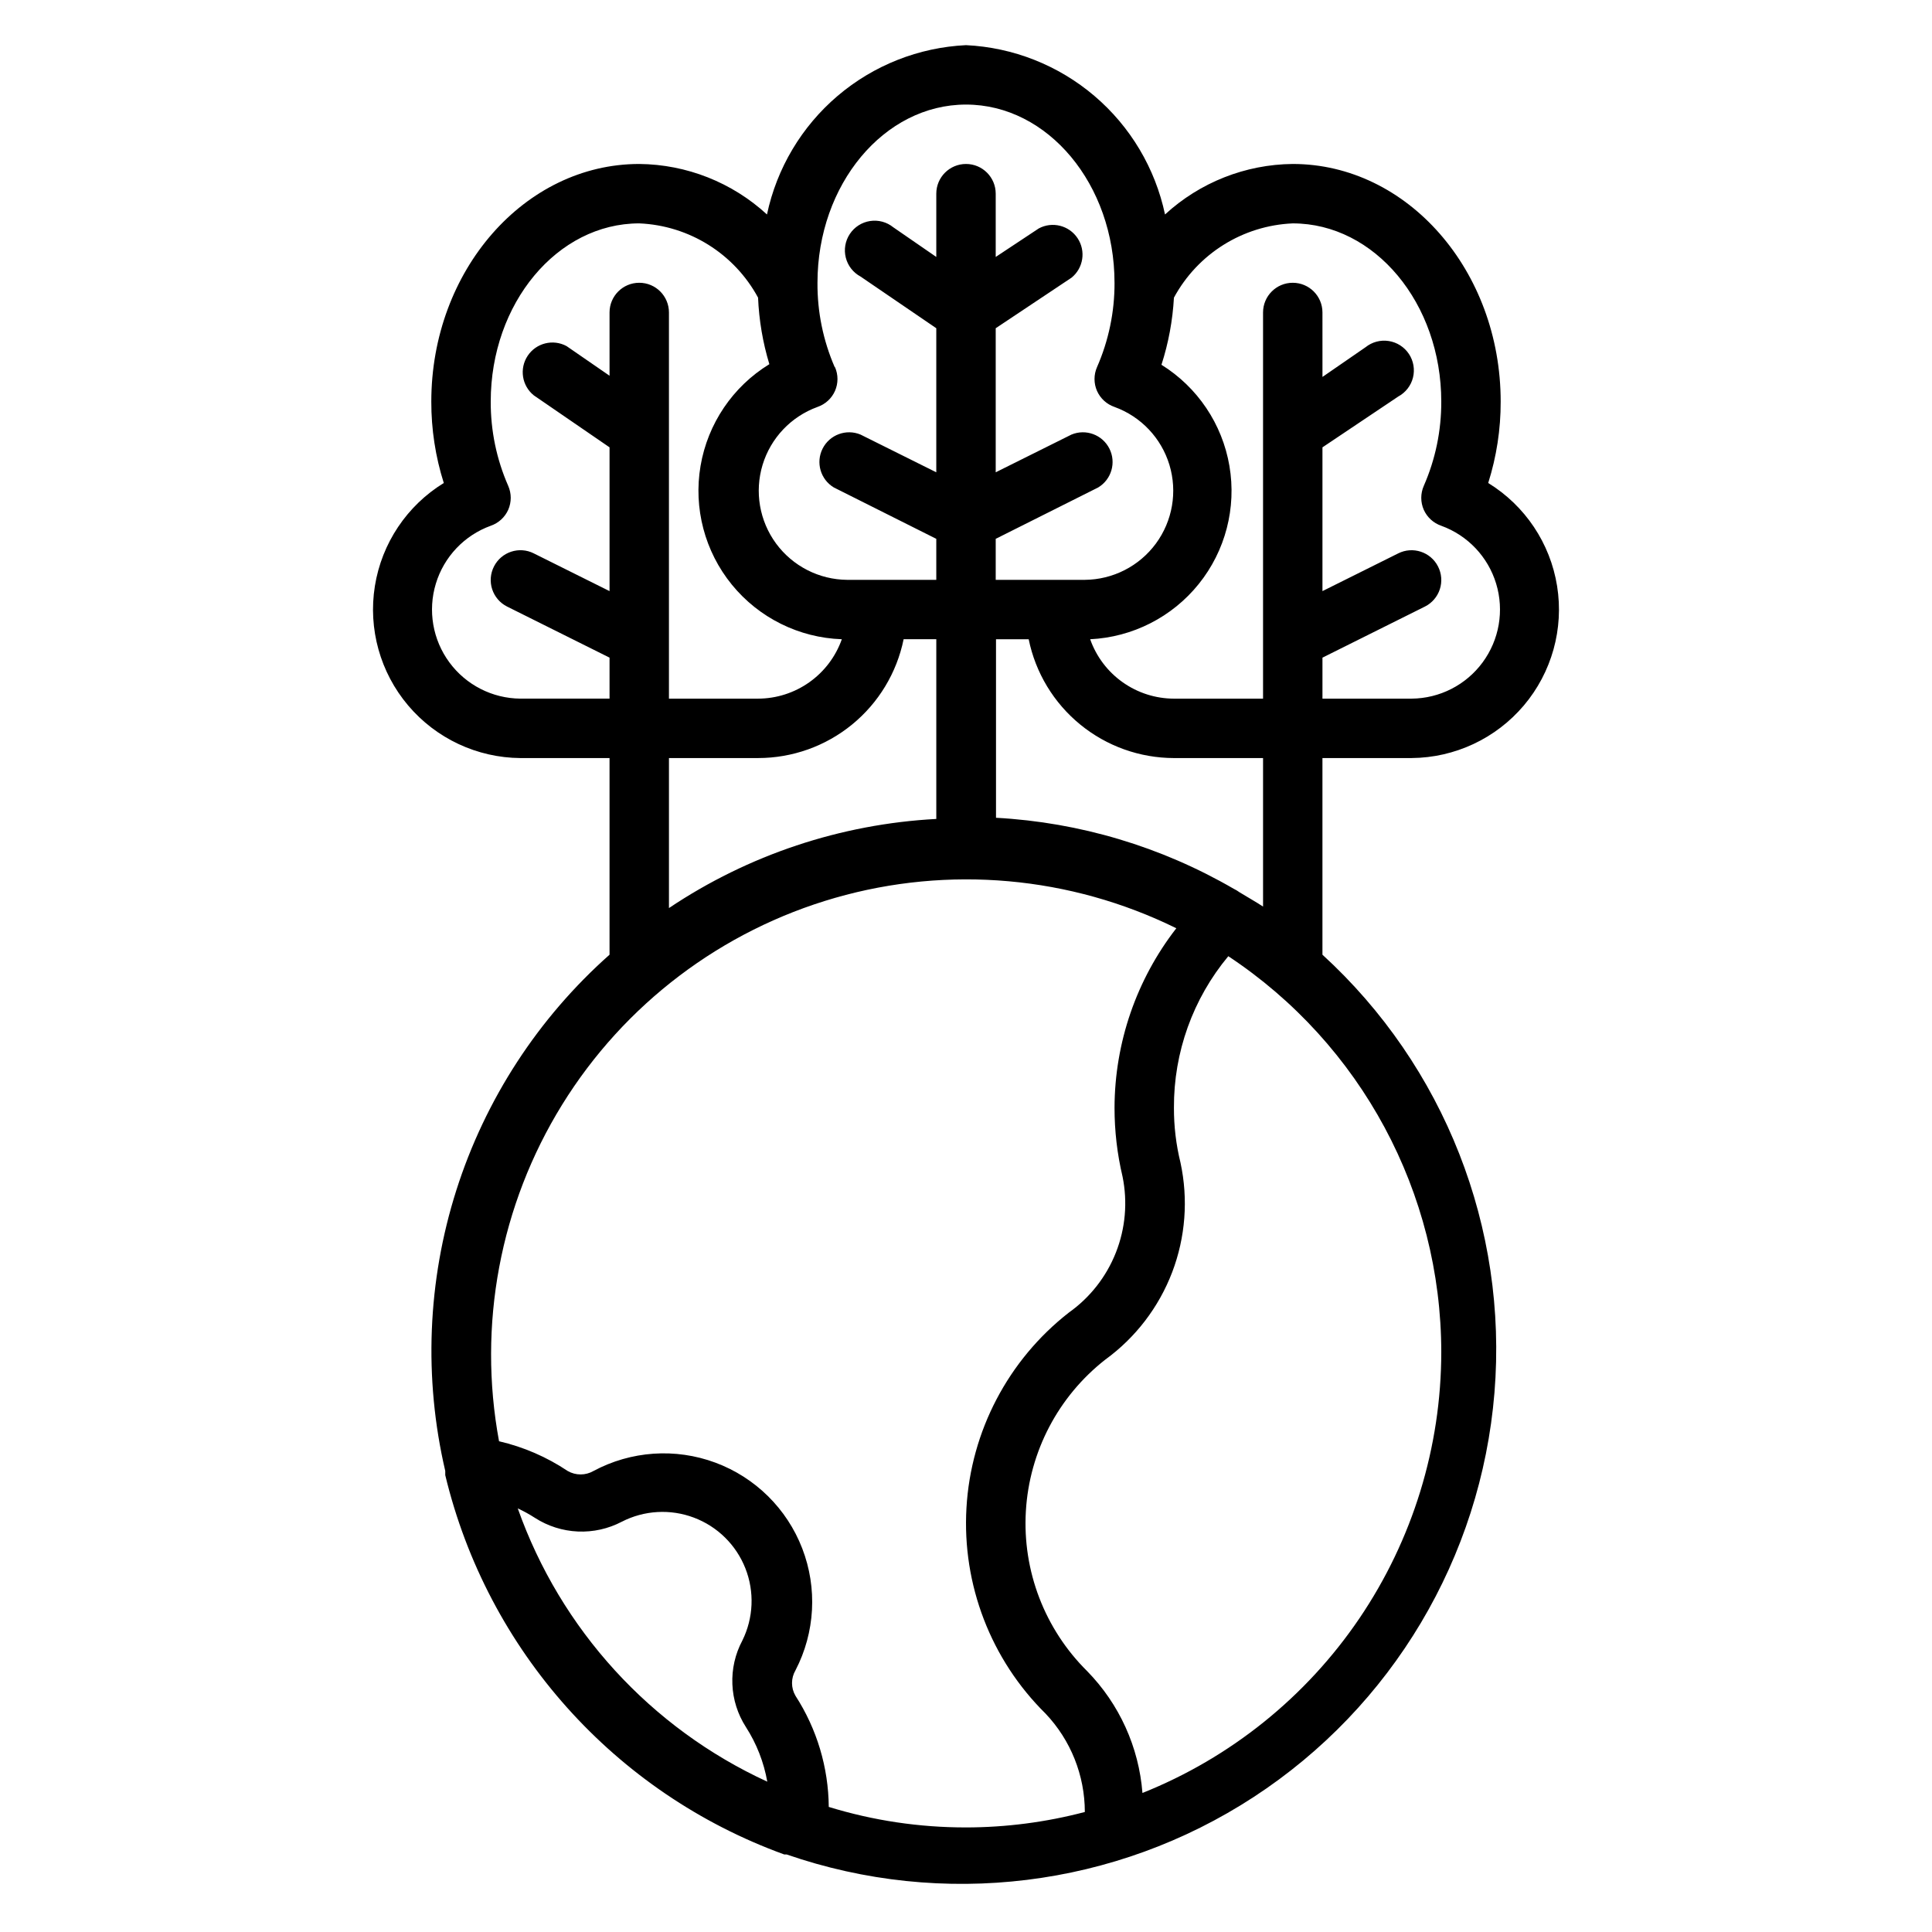 <?xml version="1.0" encoding="UTF-8"?>
<!-- Uploaded to: ICON Repo, www.iconrepo.com, Generator: ICON Repo Mixer Tools -->
<svg fill="#000000" width="800px" height="800px" version="1.1" viewBox="144 144 512 512" xmlns="http://www.w3.org/2000/svg">
 <path d="m538.39 272c2.207-6.977 3.324-14.254 3.305-21.57 0-34.715-24.719-62.977-55.105-62.977-12.551 0.117-24.609 4.887-33.848 13.383-2.598-12.258-9.18-23.309-18.723-31.426-9.543-8.117-21.508-12.848-34.02-13.445-12.516 0.598-24.48 5.328-34.023 13.445-9.539 8.117-16.125 19.168-18.719 31.426-9.238-8.496-21.301-13.266-33.852-13.383-30.387 0-55.105 28.262-55.105 62.977-0.016 7.316 1.098 14.594 3.309 21.57-9.777 6.008-16.445 15.98-18.262 27.312-1.812 11.328 1.406 22.887 8.82 31.648 7.41 8.758 18.277 13.848 29.75 13.934h23.617v52.113c-18.91 16.77-32.934 38.332-40.598 62.414-7.66 24.086-8.676 49.789-2.938 74.402v1.102c11.168 46.461 44.906 84.219 89.82 100.52h0.629 0.004c41.391 14.336 87.09 8.719 123.78-15.211 36.691-23.934 60.25-63.488 63.816-107.15s-13.262-86.516-45.586-116.08v-52.113h23.617c11.477-0.086 22.34-5.176 29.754-13.934 7.41-8.762 10.633-20.32 8.816-31.648-1.812-11.332-8.484-21.305-18.258-27.312zm-173.18-30.699-0.004-0.004c-3.062-7.051-4.621-14.664-4.566-22.355 0-26.055 17.633-47.23 39.359-47.23 21.727 0 39.359 21.176 39.359 47.23h0.004c0.027 7.695-1.555 15.312-4.644 22.355-0.879 2.008-0.879 4.293 0 6.301 0.891 2 2.57 3.539 4.644 4.25 6.996 2.539 12.387 8.227 14.547 15.352 2.156 7.125 0.828 14.852-3.582 20.848-4.414 5.992-11.395 9.559-18.836 9.617h-23.617v-10.867l27.16-13.617h-0.004c3.535-2.125 4.828-6.617 2.969-10.297-1.859-3.68-6.246-5.301-10.051-3.715l-20.074 9.996v-38.18l20.074-13.383v0.004c3.164-2.551 3.867-7.094 1.621-10.48-2.242-3.387-6.699-4.512-10.281-2.59l-11.414 7.559v-16.77c0-4.348-3.523-7.871-7.871-7.871s-7.875 3.523-7.875 7.871v16.77l-11.414-7.871c-1.723-1.391-3.953-1.988-6.141-1.648-2.191 0.336-4.137 1.582-5.359 3.43-1.223 1.848-1.613 4.121-1.07 6.269 0.539 2.148 1.961 3.969 3.914 5.016l20.07 13.695v38.18l-20.074-9.996h0.004c-3.809-1.586-8.191 0.035-10.055 3.715-1.859 3.68-0.566 8.172 2.969 10.297l27.156 13.617v10.867h-23.613c-7.445-0.059-14.426-3.625-18.84-9.617-4.41-5.996-5.738-13.723-3.582-20.848 2.16-7.125 7.551-12.812 14.547-15.352 2.074-0.711 3.758-2.25 4.644-4.25 0.879-2.008 0.879-4.293 0-6.301zm89.895 103.59h23.617v39.359c-2.047-1.34-4.172-2.519-6.219-3.777-0.496-0.363-1.023-0.676-1.574-0.945-19.215-11.152-40.793-17.602-62.977-18.812v-47.312h8.66c1.812 8.879 6.629 16.855 13.645 22.594 7.012 5.738 15.789 8.879 24.848 8.895zm-62.977-31.488v47.625c-25.312 1.348-49.789 9.504-70.848 23.617v-39.754h23.617c9.074 0 17.871-3.133 24.898-8.871 7.027-5.738 11.859-13.727 13.676-22.617zm-110.21 15.742c-7.445-0.055-14.426-3.621-18.836-9.617-4.414-5.992-5.742-13.719-3.582-20.844 2.156-7.125 7.547-12.812 14.547-15.352 2.07-0.711 3.754-2.25 4.644-4.25 0.875-2.008 0.875-4.293 0-6.301-3.094-7.043-4.676-14.66-4.644-22.355 0-26.055 17.633-47.23 39.359-47.23 13.227 0.562 25.184 8.035 31.488 19.68 0.25 5.981 1.254 11.906 2.992 17.633-9.684 5.934-16.328 15.762-18.234 26.957-1.906 11.191 1.117 22.664 8.293 31.469 7.172 8.801 17.801 14.078 29.148 14.469-1.625 4.594-4.629 8.574-8.605 11.391-3.973 2.82-8.723 4.34-13.594 4.352h-23.617v-102.34c0-4.348-3.523-7.871-7.871-7.871s-7.871 3.523-7.871 7.871v16.766l-11.414-7.871v0.004c-3.582-1.922-8.039-0.801-10.285 2.586-2.246 3.391-1.539 7.93 1.625 10.48l20.074 13.777v38.102l-20.074-9.996v-0.004c-3.871-1.945-8.586-0.395-10.551 3.465-0.957 1.867-1.129 4.039-0.48 6.035 0.652 1.992 2.07 3.648 3.945 4.59l27.16 13.539v10.863zm-0.707 214.59v0.004c1.578 0.73 3.106 1.574 4.566 2.519 3.398 2.184 7.316 3.426 11.352 3.606 4.039 0.18 8.051-0.711 11.633-2.582 5.934-3.051 12.883-3.453 19.125-1.098 6.246 2.352 11.203 7.234 13.648 13.445 2.445 6.207 2.148 13.16-0.812 19.141-1.895 3.555-2.805 7.555-2.637 11.582 0.164 4.023 1.402 7.934 3.582 11.324 2.832 4.402 4.758 9.328 5.668 14.484-30.922-14.215-54.773-40.34-66.125-72.422zm118.79 84.551c-12.328 0.016-24.586-1.812-36.371-5.434-0.086-10.453-3.144-20.664-8.816-29.441-1.227-2.09-1.227-4.68 0-6.769 5.199-10.016 5.848-21.781 1.781-32.309-4.062-10.527-12.449-18.801-23.031-22.727-10.578-3.922-22.332-3.117-32.277 2.215-2.121 1.223-4.731 1.223-6.852 0-5.535-3.703-11.695-6.371-18.184-7.875-5.703-30.781 0.258-62.582 16.727-89.207s42.262-46.16 72.352-54.805c30.09-8.641 62.32-5.766 90.406 8.062-10.57 13.602-16.328 30.324-16.375 47.547-0.008 6.152 0.707 12.281 2.125 18.266 1.375 6.742 0.762 13.742-1.77 20.141-2.527 6.402-6.863 11.93-12.48 15.91-16.059 12.547-25.941 31.402-27.117 51.75-1.176 20.344 6.469 40.211 20.977 54.523 6.668 7.039 10.387 16.363 10.395 26.059-10.277 2.707-20.863 4.082-31.488 4.094zm125.95-125.95c-0.023 25.152-7.582 49.723-21.695 70.543-14.113 20.82-34.141 36.938-57.496 46.277-0.945-12.145-6.129-23.566-14.641-32.277-11.254-11.133-17.18-26.566-16.258-42.371 0.918-15.805 8.59-30.449 21.059-40.203 8.02-5.836 14.172-13.875 17.711-23.141 3.535-9.266 4.301-19.359 2.207-29.055-1.172-4.762-1.754-9.656-1.734-14.562-0.074-14.66 5.027-28.879 14.406-40.145 35.215 23.305 56.41 62.703 56.441 104.93zm-7.871-173.19h-23.617v-10.863l27.16-13.539c1.875-0.941 3.297-2.598 3.945-4.59 0.652-1.996 0.477-4.168-0.48-6.035-1.965-3.859-6.68-5.41-10.551-3.465l-20.074 9.996v-38.098l20.074-13.461c1.953-1.051 3.375-2.871 3.914-5.016 0.539-2.148 0.152-4.426-1.07-6.273-1.227-1.844-3.168-3.09-5.359-3.43-2.188-0.34-4.418 0.262-6.141 1.648l-11.414 7.871-0.004-17.082c0-4.348-3.523-7.871-7.871-7.871s-7.871 3.523-7.871 7.871v102.34h-23.617c-4.871-0.012-9.621-1.531-13.594-4.352-3.977-2.816-6.981-6.797-8.605-11.391 11.25-0.543 21.73-5.879 28.785-14.656 7.059-8.781 10.016-20.164 8.121-31.266-1.891-11.105-8.449-20.867-18.012-26.816 1.859-5.766 2.969-11.742 3.305-17.789 6.305-11.645 18.262-19.117 31.488-19.68 21.727 0 39.359 21.176 39.359 47.23 0.031 7.695-1.551 15.312-4.644 22.355-0.875 2.008-0.875 4.293 0 6.301 0.891 2 2.574 3.539 4.644 4.25 7 2.539 12.391 8.227 14.547 15.352 2.16 7.125 0.832 14.852-3.582 20.844-4.41 5.996-11.391 9.562-18.836 9.617z"/>
</svg>